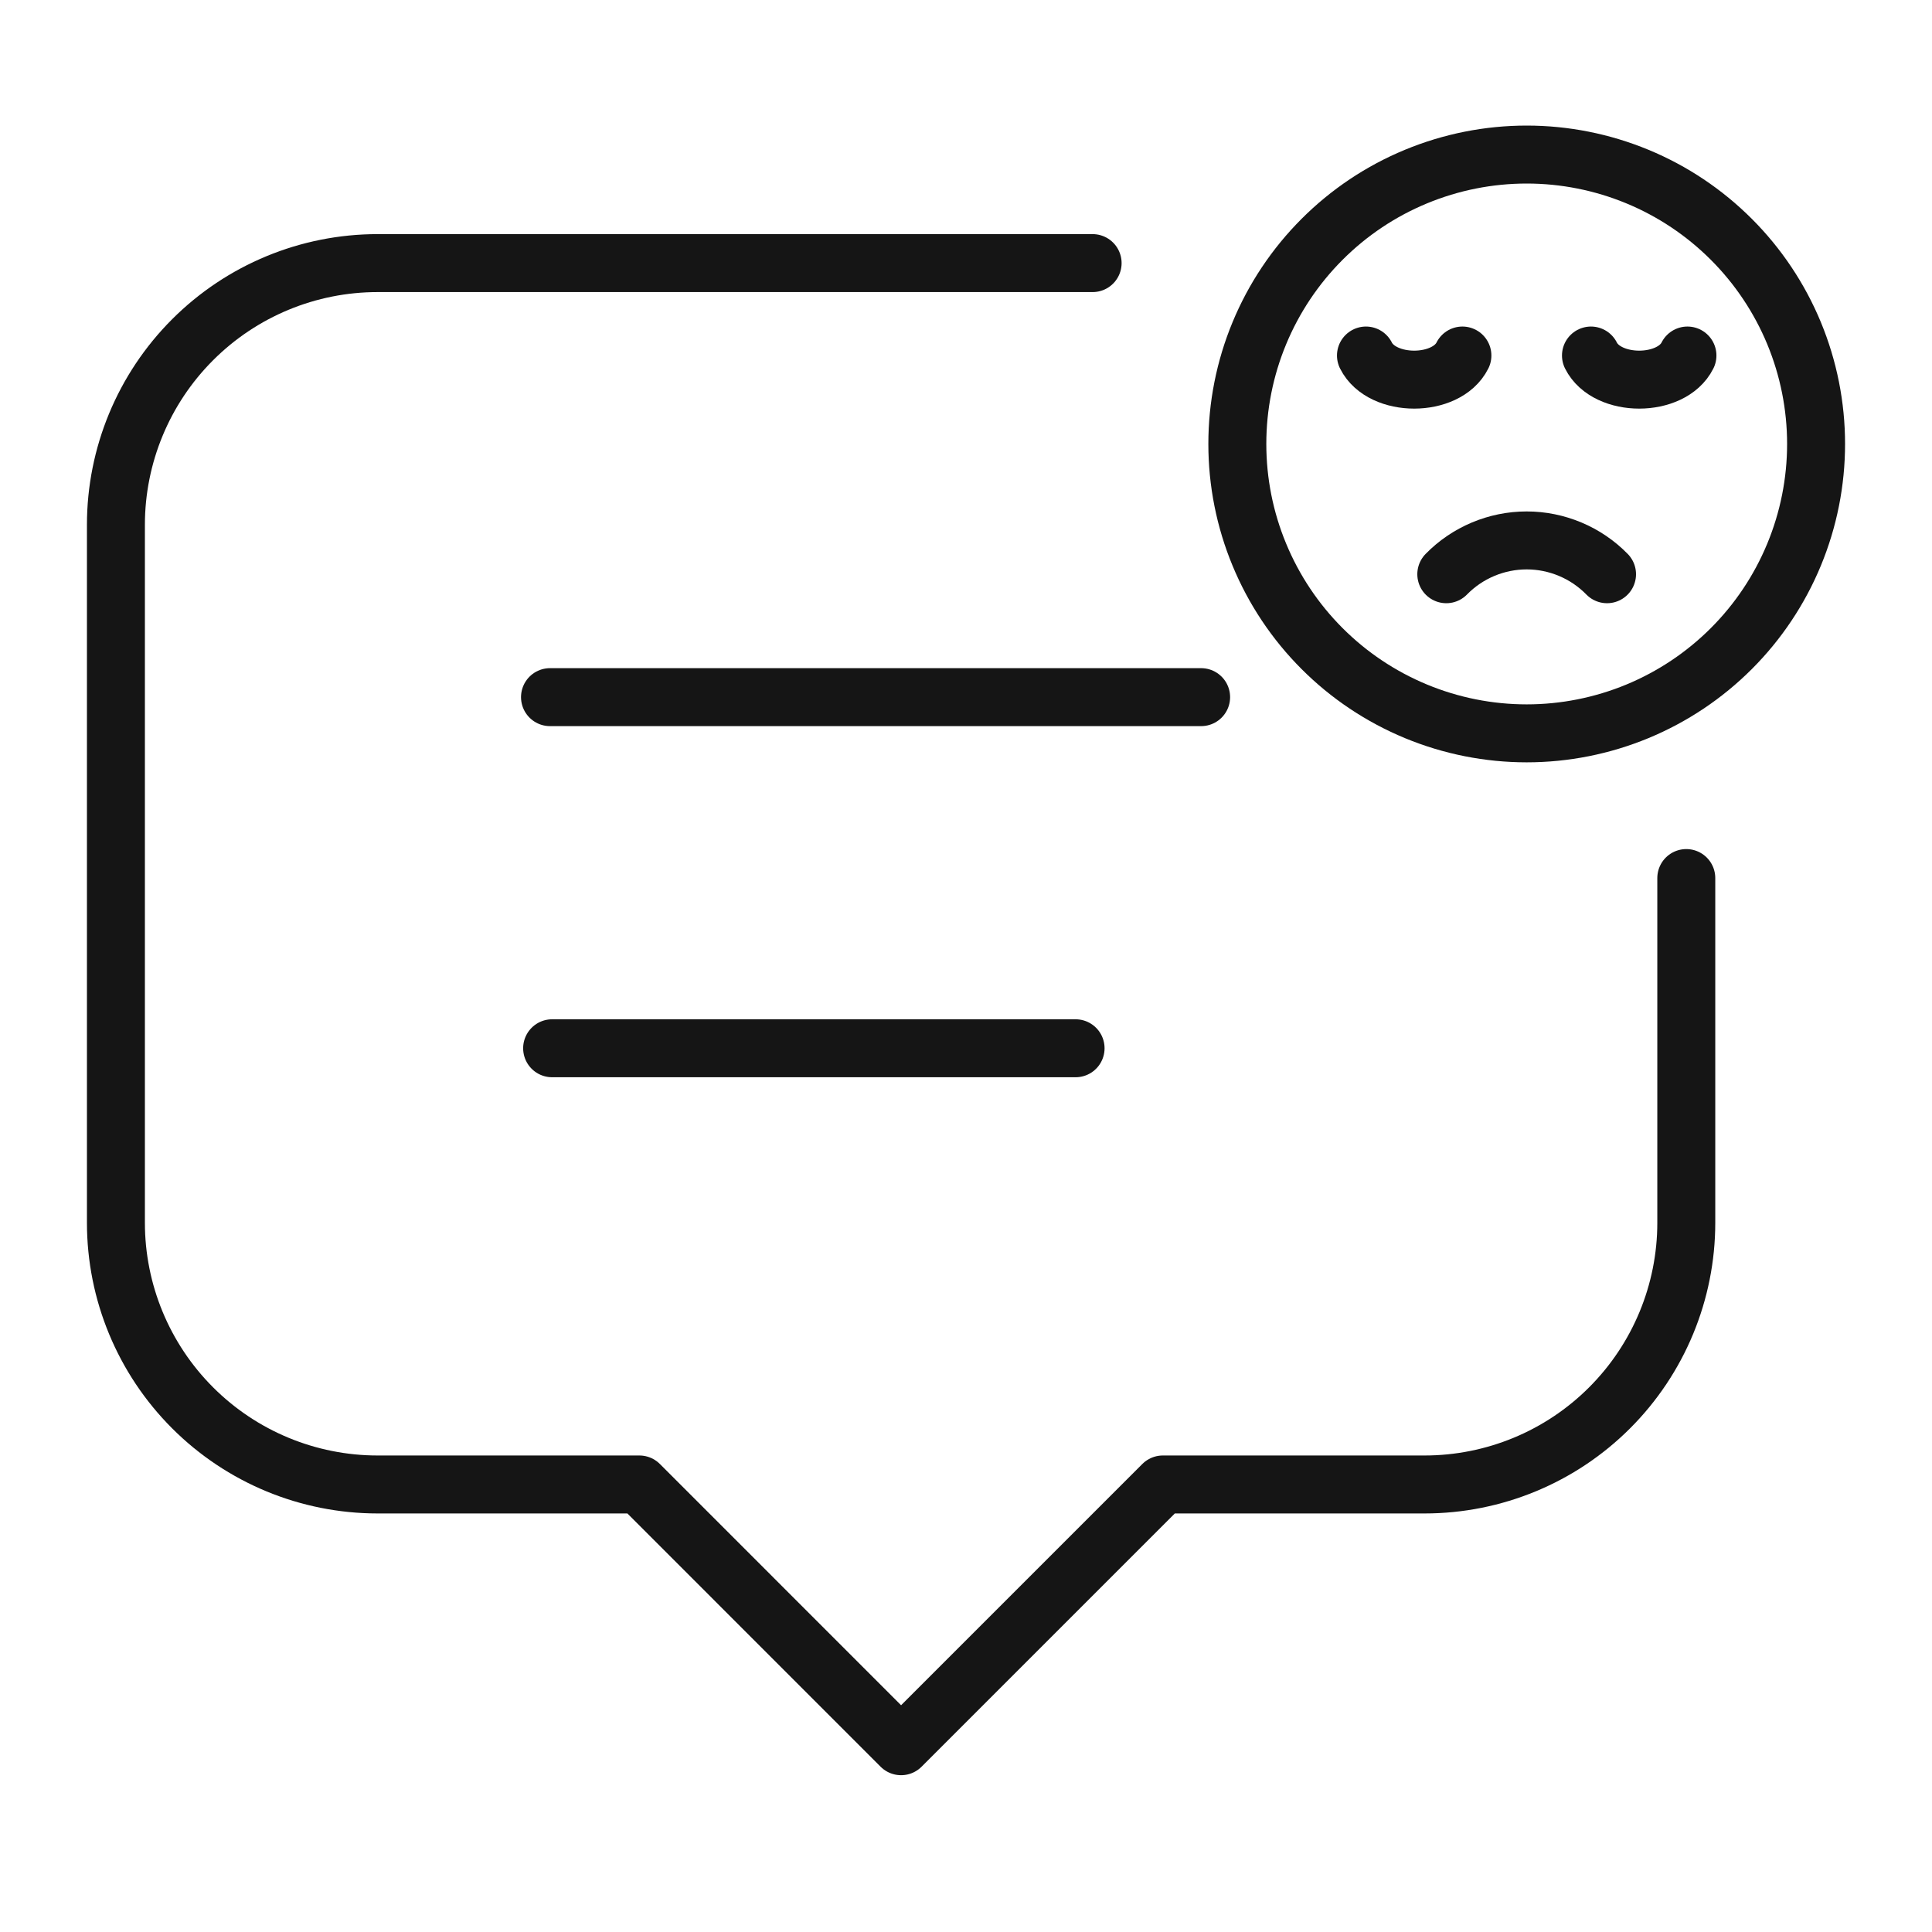 <?xml version="1.0" encoding="UTF-8"?>
<svg xmlns="http://www.w3.org/2000/svg" width="50" height="50" viewBox="0 0 50 50" fill="none">
  <g clip-path="url(#clip0_1616_814)">
    <path d="M14.234 18.042H31.085" stroke="#151515" stroke-width="1.5" stroke-linecap="round" stroke-linejoin="round"></path>
    <path d="M14.289 27.129H27.836" stroke="#151515" stroke-width="1.5" stroke-linecap="round" stroke-linejoin="round"></path>
    <path d="M28.277 6.809H9.773C7.977 6.809 6.254 7.522 4.984 8.793C3.714 10.063 3 11.786 3 13.582V31.645C3 33.441 3.714 35.164 4.984 36.434C6.254 37.705 7.977 38.418 9.773 38.418H16.547L23.32 45.192L30.094 38.418H36.867C38.664 38.418 40.387 37.705 41.657 36.434C42.927 35.164 43.641 33.441 43.641 31.645V22.724" stroke="#151515" stroke-width="1.5" stroke-linecap="round" stroke-linejoin="round"></path>
    <path d="M32.022 11.489C32.022 12.473 32.215 13.447 32.592 14.355C32.968 15.264 33.52 16.09 34.215 16.785C34.91 17.481 35.736 18.032 36.645 18.409C37.553 18.785 38.527 18.979 39.511 18.979C40.494 18.979 41.468 18.785 42.377 18.409C43.286 18.032 44.111 17.481 44.807 16.785C45.502 16.09 46.054 15.264 46.43 14.355C46.806 13.447 47 12.473 47 11.489C47 10.506 46.806 9.532 46.43 8.623C46.054 7.715 45.502 6.889 44.807 6.194C44.111 5.498 43.286 4.946 42.377 4.57C41.468 4.194 40.494 4 39.511 4C38.527 4 37.553 4.194 36.645 4.57C35.736 4.946 34.91 5.498 34.215 6.194C33.52 6.889 32.968 7.715 32.592 8.623C32.215 9.532 32.022 10.506 32.022 11.489Z" stroke="#151515" stroke-width="1.5" stroke-linecap="round" stroke-linejoin="round"></path>
    <path d="M41.59 14.861C41.319 14.584 40.996 14.364 40.638 14.214C40.281 14.064 39.898 13.986 39.51 13.986C39.123 13.986 38.739 14.064 38.382 14.214C38.025 14.364 37.701 14.584 37.43 14.861" stroke="#151515" stroke-width="1.5" stroke-linecap="round" stroke-linejoin="round"></path>
    <path d="M37.847 9.201C37.431 10.033 35.767 10.033 35.351 9.201" stroke="#151515" stroke-width="1.5" stroke-linecap="round" stroke-linejoin="round"></path>
    <path d="M43.671 9.201C43.255 10.033 41.59 10.033 41.174 9.201" stroke="#151515" stroke-width="1.5" stroke-linecap="round" stroke-linejoin="round"></path>
  </g>
  <defs>
    <clipPath id="clip0_1616_814">
      <rect width="50" height="50" fill="white"></rect>
    </clipPath>
  </defs>
</svg>
